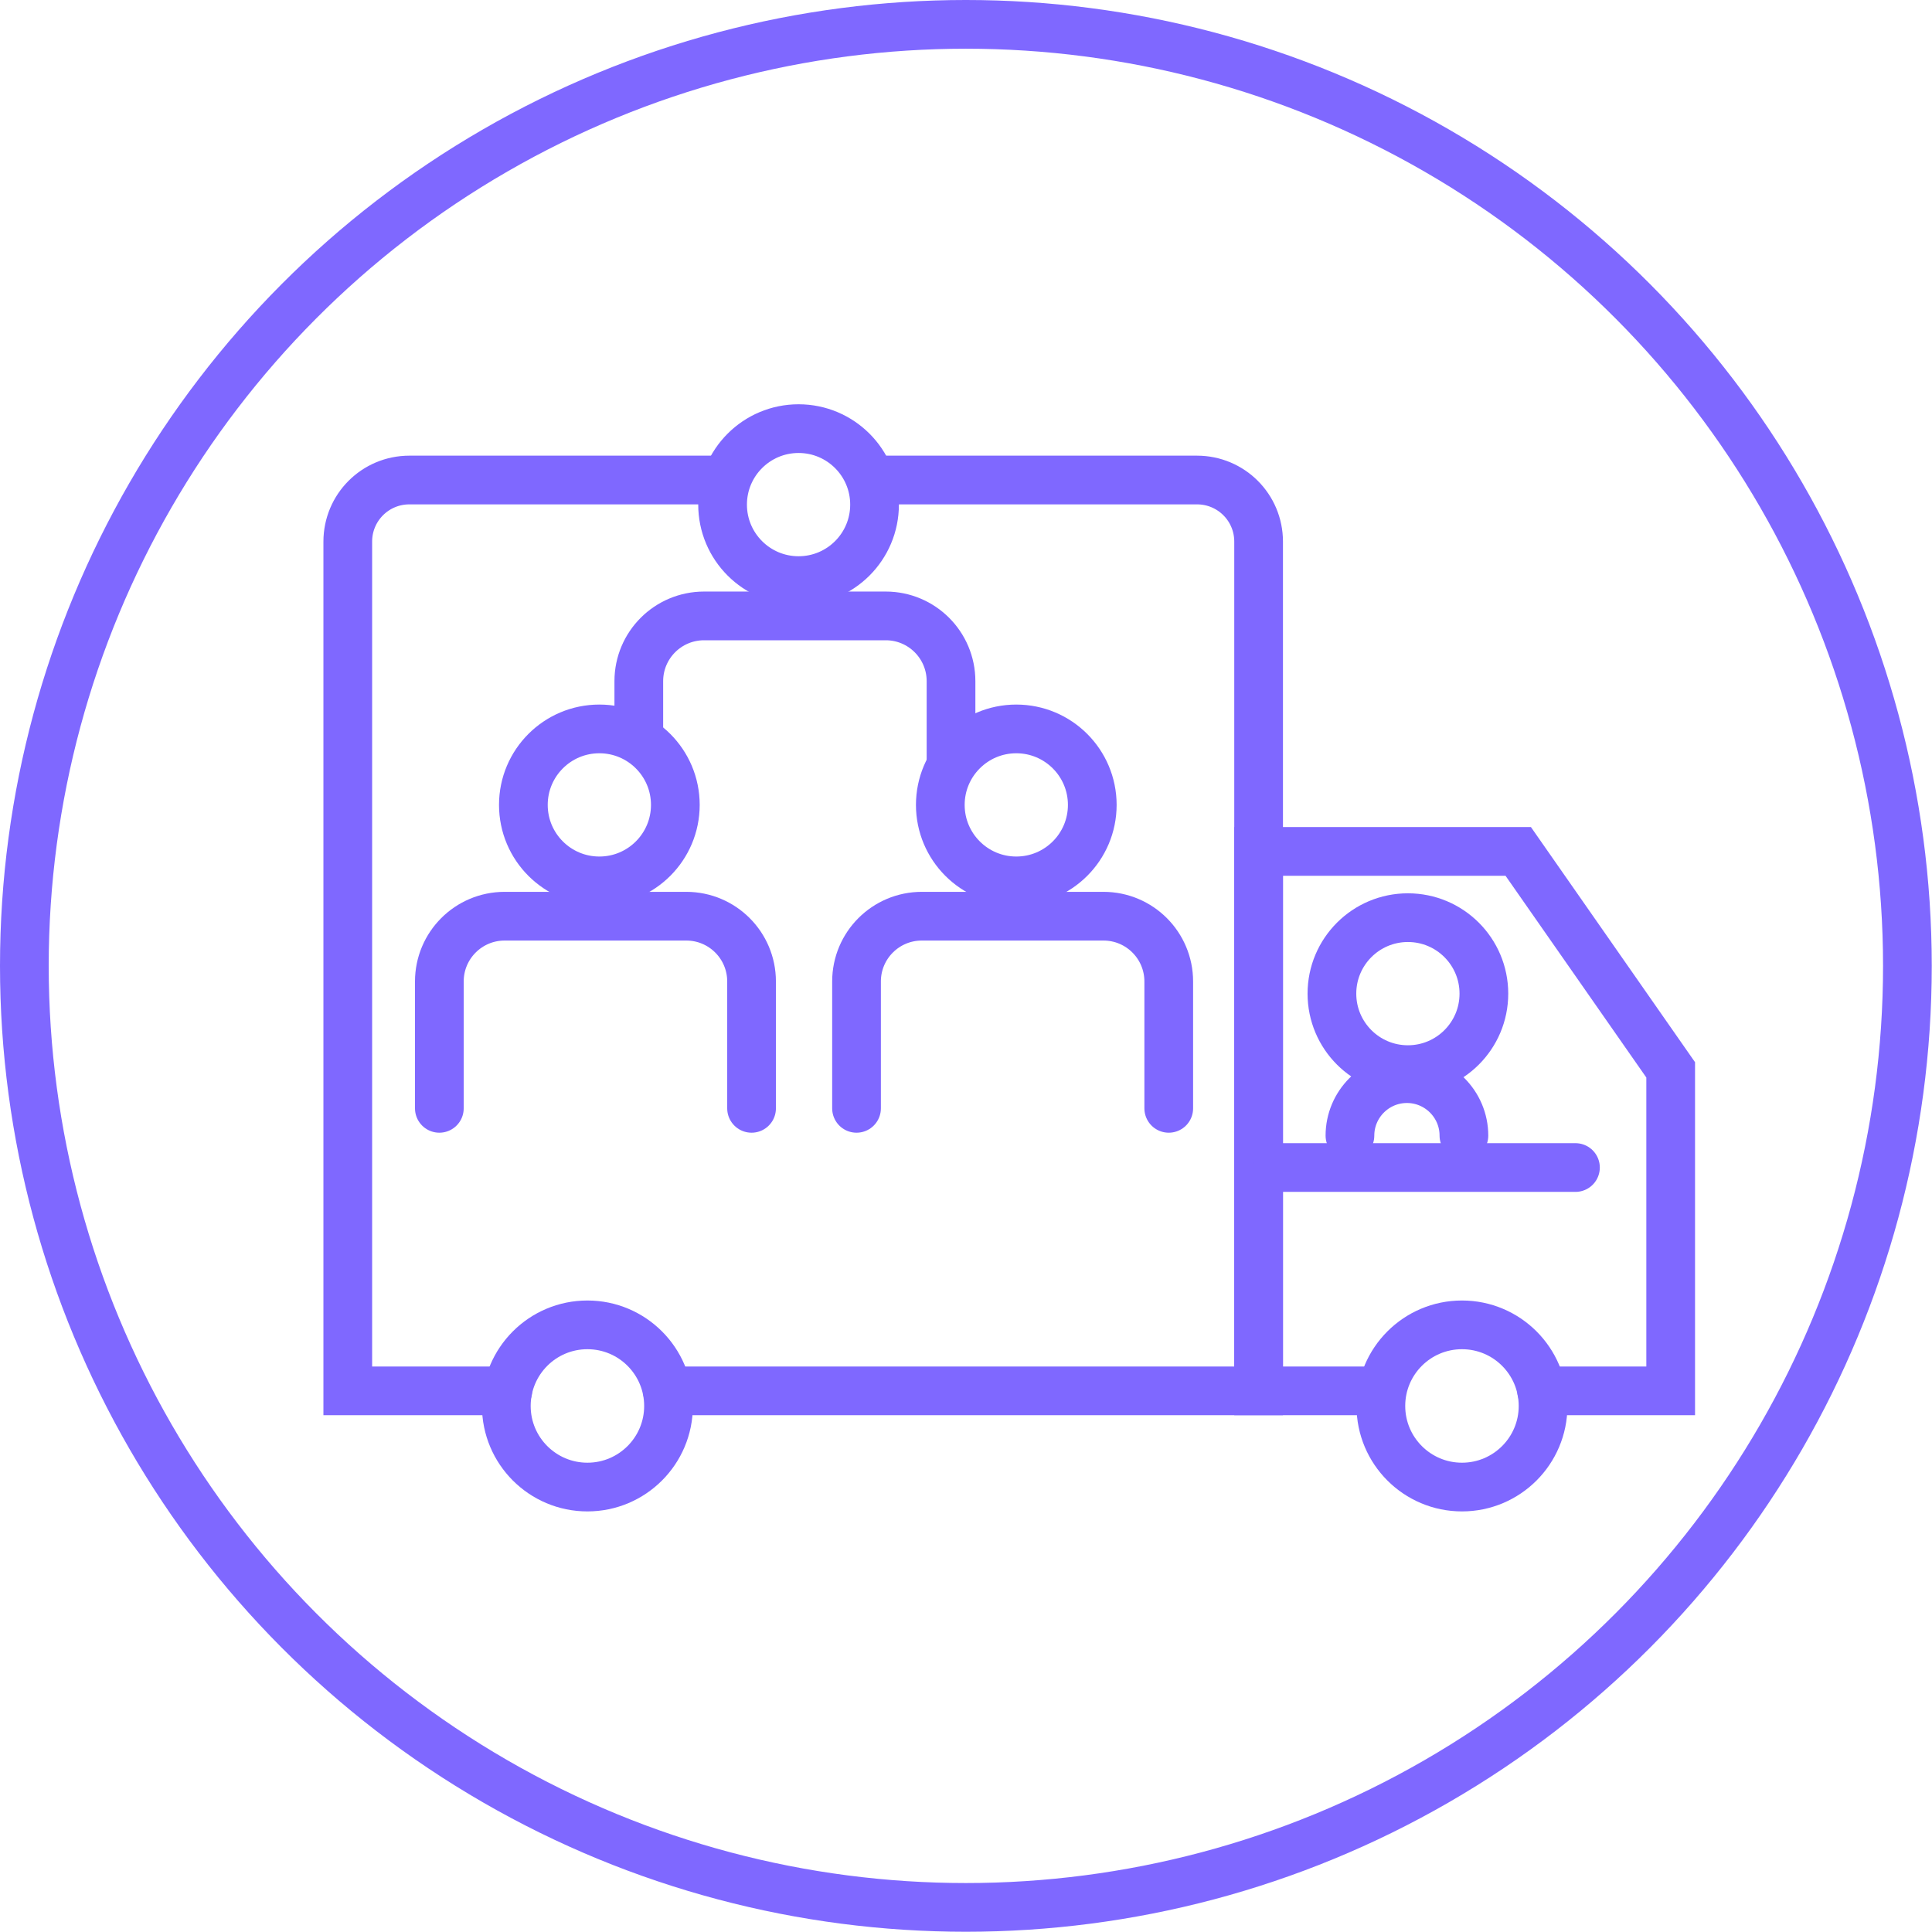 <?xml version="1.0" encoding="UTF-8"?>
<svg id="Calque_1" xmlns="http://www.w3.org/2000/svg" version="1.1" viewBox="0 0 79.33 79.33">
  <!-- Generator: Adobe Illustrator 30.1.0, SVG Export Plug-In . SVG Version: 2.1.1 Build 136)  -->
  <defs>
    <style>
      .st0 {
        fill: none;
        stroke: #7f68ff;
        stroke-linecap: round;
        stroke-miterlimit: 10;
        stroke-width: 2px;
      }
    </style>
  </defs>
  <g>
    <circle class="st0" cx="60.03" cy="57.73" r="3.33"/>
    <circle class="st0" cx="24.12" cy="57.73" r="3.33"/>
    <polyline class="st0" points="56.69 57.11 51.68 57.11 51.68 34.96 62.34 34.96 68.6 43.93 68.6 57.11 63.3 57.11"/>
    <path class="st0" d="M27.4,57.11h24.28V22.24c0-1.4-1.13-2.53-2.53-2.53h-12.89"/>
    <path class="st0" d="M20.85,57.11h-6.57V22.24c0-1.4,1.13-2.53,2.53-2.53h12.78"/>
  </g>
  <circle class="st0" cx="57.81" cy="40.8" r="3.12"/>
  <circle class="st0" cx="24.61" cy="33.05" r="3.12"/>
  <path class="st0" d="M18.04,45.51v-5.21c0-1.48,1.2-2.68,2.68-2.68h7.46c1.48,0,2.68,1.2,2.68,2.68v5.21"/>
  <circle class="st0" cx="41.73" cy="33.05" r="3.12"/>
  <path class="st0" d="M35.17,45.51v-5.21c0-1.48,1.2-2.68,2.68-2.68h7.46c1.48,0,2.68,1.2,2.68,2.68v5.21"/>
  <path class="st0" d="M55.43,46.63c0-1.29,1.05-2.34,2.34-2.34h0c1.29,0,2.34,1.05,2.34,2.34"/>
  <circle class="st0" cx="32.79" cy="20.72" r="3.12"/>
  <path class="st0" d="M26.23,30.17v-2.2c0-1.48,1.2-2.68,2.68-2.68h7.46c1.48,0,2.68,1.2,2.68,2.68v3.37"/>
  <circle class="st0" cx="39.66" cy="39.66" r="38.66"/>
  <line class="st0" x1="64.69" y1="47.94" x2="52.45" y2="47.94"/>
</svg>
